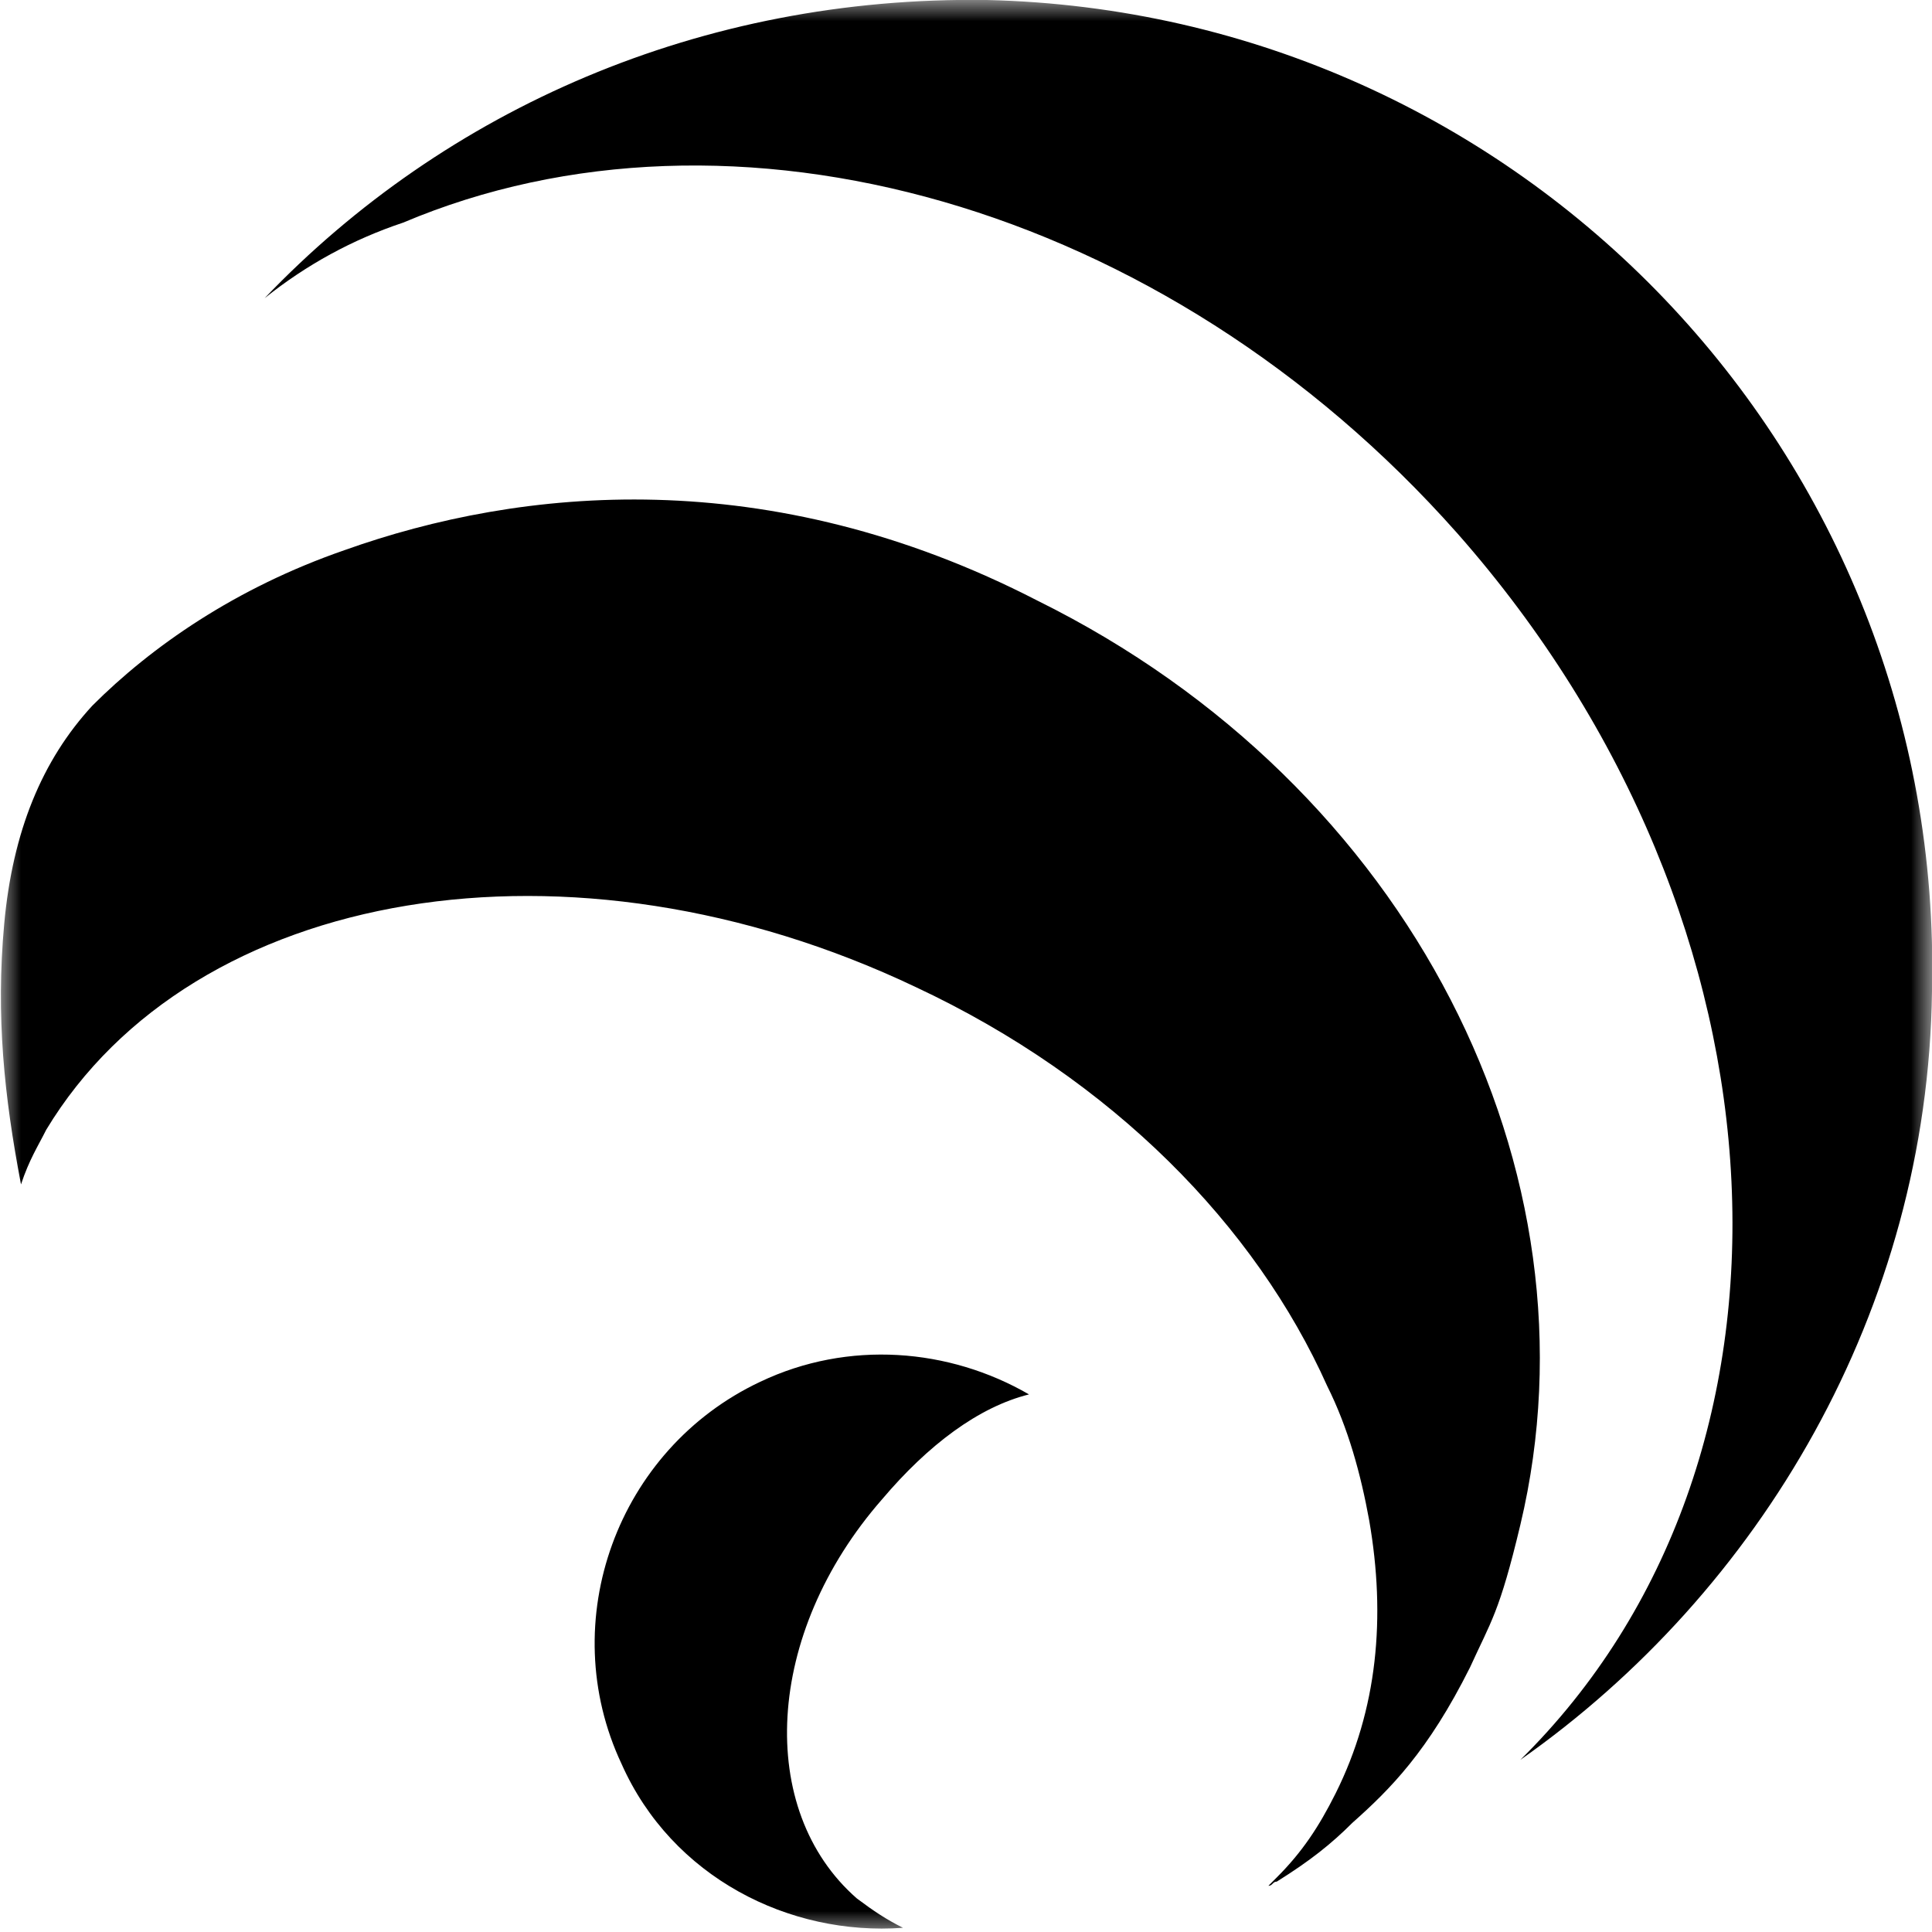 <?xml version="1.0" encoding="utf-8"?>
<!-- Generator: Adobe Illustrator 23.0.3, SVG Export Plug-In . SVG Version: 6.00 Build 0)  -->
<svg version="1.1" id="Layer_1" xmlns="http://www.w3.org/2000/svg" xmlns:xlink="http://www.w3.org/1999/xlink" x="0px" y="0px"
	 viewBox="0 0 46 46" style="enable-background:new 0 0 46 46;" xml:space="preserve">
<style type="text/css">
	.st0{clip-path:url(#SVGID_2_);}
	.st1{fill:#FFFFFF;filter:url(#Adobe_OpacityMaskFilter);}
	.st2{mask:url(#mask0_90_5226_1_);}
	.st3{fill-rule:evenodd;clip-rule:evenodd;}
</style>
<g>
	<defs>
		<rect id="SVGID_1_" y="0" width="189.6" height="46"/>
	</defs>
	<clipPath id="SVGID_2_">
		<use xlink:href="#SVGID_1_"  style="overflow:visible;"/>
	</clipPath>
	<g class="st0">
		<defs>
			<filter id="Adobe_OpacityMaskFilter" filterUnits="userSpaceOnUse" x="0" y="0" width="46" height="46">
				<feColorMatrix  type="matrix" values="1 0 0 0 0  0 1 0 0 0  0 0 1 0 0  0 0 0 1 0"/>
			</filter>
		</defs>
		<mask maskUnits="userSpaceOnUse" x="0" y="0" width="46" height="46" id="mask0_90_5226_1_">
			<path class="st1" d="M0,0h189.6v46H0V0z"/>
		</mask>
		<g class="st2">
			<path class="st3" d="M46,23.6C46.3,10.8,36.2,0.3,23.5,0C16.7-0.1,10.6,2.6,6.3,7.1c1-0.8,2.1-1.4,3.3-1.8
				c7.8-3.3,18.1-0.5,25.1,7.4c8.2,9.3,8.7,22.1,1.5,29.2C41.9,37.9,45.9,31.2,46,23.6z M8.2,13.1c-2.6,0.9-4.6,2.3-6,3.7
				C1,18.1,0.3,19.8,0.1,22c-0.2,2.2,0,4.1,0.4,6.2c0,0,0,0,0,0c0.2-0.6,0.4-0.9,0.6-1.3c3.5-5.8,12.5-7.3,20.7-3.4
				c4.7,2.2,8.1,5.7,9.8,9.5c0.5,1,0.8,2.1,1,3.2c0.4,2.3,0.2,4.5-0.8,6.5c-0.4,0.8-0.8,1.4-1.4,2c-0.1,0.1-0.1,0.1-0.2,0.2
				c0.1,0,0.1-0.1,0.2-0.1c0.8-0.5,1.3-0.9,1.8-1.4c0.9-0.8,1.8-1.7,2.8-3.7c0.5-1.1,0.7-1.3,1.2-3.4c2-8.4-2.6-17.6-11.5-22
				C18.3,11,12.4,11.6,8.2,13.1z M14.8,42c1.2,2.7,4,4.1,6.7,3.9c-0.4-0.2-0.7-0.4-1.1-0.7c-2.4-2.1-2.2-6.3,0.6-9.5
				c1.1-1.3,2.3-2.2,3.5-2.5c-1.9-1.1-4.3-1.3-6.4-0.3C14.7,34.5,13.2,38.6,14.8,42z"/>
		</g>
	</g>
</g>
</svg>
